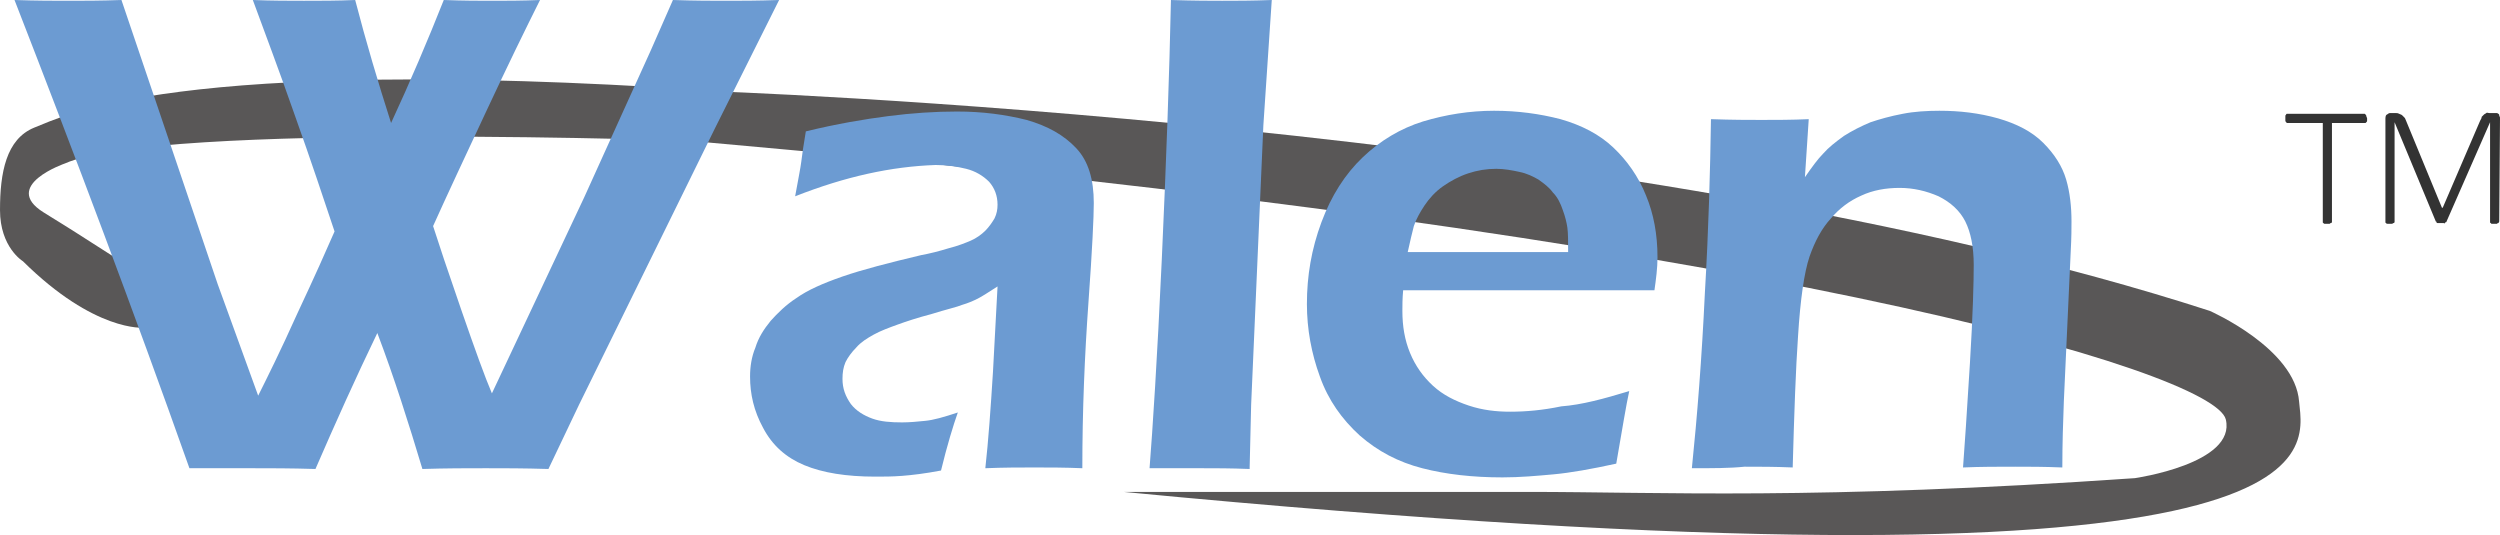 <?xml version="1.0" encoding="utf-8"?>
<!-- Generator: Adobe Illustrator 26.0.3, SVG Export Plug-In . SVG Version: 6.00 Build 0)  -->
<svg version="1.1" id="图层_1" xmlns="http://www.w3.org/2000/svg" xmlns:xlink="http://www.w3.org/1999/xlink" x="0px" y="0px"
	 viewBox="0 0 327.3 70.1" style="enable-background:new 0 0 327.3 70.1;" xml:space="preserve">
<style type="text/css">
	.st0{fill:#595757;}
	.st1{fill:#6C9BD2;}
	.st2{fill:#333333;}
</style>
<path class="st0" d="M147.1,64.4c0,0,35.8,0,53,0c17.1,0,37.5,1.1,79.4-1.8c0,0,13.3-1.9,11.9-7.7c-1.6-6.3-60.9-24.1-199.3-36.3
	v-6.7c0,0,120.3,3.9,197.2,28.8c0,0,11.2,4.9,11.7,11.9C301.7,59.6,307.4,79.8,147.1,64.4z"/>
<path class="st0" d="M92.2,11.8v6.7c0,0-71.3-2.6-83.7,2.9c0,0-8.4,2.9-2.8,6.4c5.6,3.5,1.2,0.7,9.8,6.2l3.3,8.9
	c0,0-6.4,0.6-15.8-8.7c0,0-3-1.8-3-6.7s0.8-9.3,4.5-10.8C8.2,15.3,22.6,7.2,92.2,11.8z"/>
<g>
	<g>
		<path class="st1" d="M24.8,61.3C17.5,40.7,9.8,20.3,1.9,0c2.9,0.1,5.2,0.1,7,0.1c2,0,4.3,0,7-0.1l12.6,37.2l5.3,14.6
			c1.1-2.2,2.9-5.8,5.1-10.7c2.3-4.9,3.9-8.5,4.9-10.8c-1.4-4.2-3.1-9.3-5.2-15.2c-2.1-6-4-11-5.5-15.1c2.5,0.1,4.8,0.1,6.7,0.1
			c2.1,0,4.4,0,6.7-0.1c1.4,5.4,3,10.8,4.7,16.1C53.7,10.7,56,5.3,58.1,0c2.6,0.1,4.7,0.1,6.3,0.1c1.8,0,3.9,0,6.3-0.1
			c-1.9,3.8-4.3,8.7-7.1,14.7s-5.1,10.9-6.9,14.9c0.7,2.2,1.9,5.8,3.7,11s3.1,8.8,4,10.9l12.1-25.7l8.7-19.2L88.1,0
			C91,0.1,93.3,0.1,95,0.1c1.9,0,4.2,0,7-0.1l-8.4,16.8L75.8,53l-4,8.4c-3.2-0.1-5.9-0.1-8.2-0.1c-2.4,0-5.2,0-8.3,0.1
			c-1.8-6-3.7-12-5.9-17.8c-2.8,5.8-5.5,11.8-8.1,17.8c-3.2-0.1-6-0.1-8.3-0.1C30.6,61.3,27.9,61.3,24.8,61.3z"/>
		<path class="st1" d="M104.1,25.7c0.4-2.2,0.7-3.7,0.8-4.5c0.1-0.9,0.3-2.2,0.6-4c4.1-1,7.7-1.6,10.8-2s6.1-0.6,9-0.6
			c3.3,0,6.3,0.4,9.1,1.1c2.8,0.8,4.9,2,6.5,3.7s2.3,4.1,2.3,7.2c0,1.7-0.2,6.1-0.7,13c-0.5,7-0.8,14.2-0.8,21.7
			c-2.3-0.1-4.4-0.1-6.3-0.1c-1.8,0-4,0-6.4,0.1c0.4-3.6,0.7-7.8,1-12.6l0.6-11.2c-1.1,0.7-2,1.3-2.6,1.6s-1.3,0.6-2,0.8
			c-0.7,0.3-2.1,0.6-4,1.2c-1.9,0.5-3.4,1-4.5,1.4s-2.2,0.8-3.1,1.3c-0.9,0.5-1.7,1-2.3,1.7c-0.6,0.6-1.1,1.3-1.4,1.9
			c-0.3,0.7-0.4,1.4-0.4,2.2c0,1.3,0.4,2.3,1.1,3.3c0.7,0.9,1.7,1.5,2.8,1.9s2.4,0.5,3.9,0.5c1,0,2-0.1,3-0.2
			c1.1-0.1,2.5-0.5,4.3-1.1c-0.6,1.7-1.4,4.3-2.2,7.6c-2.1,0.4-3.8,0.6-5.1,0.7c-1.3,0.1-2.4,0.1-3.5,0.1c-3.8,0-6.9-0.5-9.3-1.5
			c-2.4-1-4.2-2.6-5.4-4.9c-1.2-2.2-1.7-4.4-1.7-6.7c0-1.3,0.2-2.6,0.7-3.8c0.4-1.3,1.1-2.4,2-3.5c0.9-1,2-2.1,3.4-3
			c1.4-1,3.4-1.9,6-2.8c2.6-0.9,6.1-1.8,10.3-2.8c1.1-0.2,2.3-0.5,3.6-0.9c1.2-0.3,2.2-0.7,2.9-1s1.4-0.8,1.9-1.3s0.9-1.1,1.2-1.6
			c0.3-0.6,0.4-1.2,0.4-1.8c0-1.2-0.4-2.2-1.1-3c-0.8-0.8-1.8-1.4-3-1.7c-1.2-0.3-2.6-0.5-4-0.5C116.7,21.8,110.7,23.1,104.1,25.7z"
			/>
		<path class="st1" d="M150.5,61.3c0.4-5.1,1-14.2,1.6-27.3s1-24.5,1.2-34c3.1,0.1,5.3,0.1,6.7,0.1c1.8,0,3.9,0,6.5-0.1l-1.1,16.4
			L163.8,53l-0.2,8.4c-2.5-0.1-4.5-0.1-6.3-0.1C156.8,61.3,154.5,61.3,150.5,61.3z"/>
		<path class="st1" d="M213.3,51.2c-0.4,1.8-0.9,4.9-1.7,9.5c-3.2,0.7-6,1.2-8.2,1.4s-4.4,0.4-6.7,0.4c-3.9,0-7.4-0.4-10.5-1.2
			s-5.8-2.2-8.2-4.3c-2.3-2.1-4.1-4.6-5.2-7.7c-1.1-3-1.7-6.2-1.7-9.5c0-3.7,0.6-7.2,1.9-10.7s3.1-6.3,5.4-8.5s5-3.8,7.9-4.7
			c3-0.9,6.1-1.4,9.3-1.4c3.1,0,6,0.4,8.7,1.1c2.8,0.8,5.1,2,6.9,3.7s3.3,3.8,4.3,6.3c1,2.4,1.5,5.1,1.5,8.1c0,1.4-0.2,2.9-0.4,4.3
			h-32.9c-0.1,1.1-0.1,2-0.1,2.7c0,2,0.3,3.8,1,5.5s1.7,3.1,3,4.3s2.9,2,4.7,2.6c1.8,0.6,3.6,0.8,5.4,0.8c2.1,0,4.3-0.2,6.7-0.7
			C207.1,53,210,52.2,213.3,51.2z M184.3,33h21c0-1.4,0-2.5-0.1-3.2s-0.3-1.5-0.6-2.3c-0.3-0.9-0.7-1.7-1.3-2.3
			c-0.5-0.7-1.2-1.2-1.9-1.7c-0.7-0.4-1.5-0.8-2.5-1c-0.9-0.2-2-0.4-3-0.4c-1.3,0-2.5,0.2-3.7,0.6s-2.3,1-3.3,1.7s-1.8,1.6-2.4,2.5
			s-1.1,1.8-1.4,2.7C184.9,30.4,184.6,31.6,184.3,33z"/>
		<path class="st1" d="M221.5,61.3c0.7-6.8,1.3-14.4,1.7-22.9c0.5-8.5,0.7-16.1,0.8-22.8c2.8,0.1,5,0.1,6.6,0.1c1.9,0,4,0,6.2-0.1
			l-0.5,7.6c0.9-1.3,1.7-2.4,2.4-3.1c0.7-0.8,1.6-1.5,2.7-2.3c1.1-0.7,2.3-1.3,3.5-1.8c1.2-0.4,2.6-0.8,4.2-1.1
			c1.5-0.3,3.2-0.4,4.8-0.4c2.7,0,5.2,0.3,7.7,1c2.4,0.7,4.4,1.7,5.9,3.2s2.5,3.1,3,4.8c0.5,1.7,0.7,3.6,0.7,5.5
			c0,0.8,0,2.1-0.1,3.9l-0.9,19.6c-0.1,2.7-0.2,5.6-0.2,8.7c-2.4-0.1-4.4-0.1-6.1-0.1c-2.3,0-4.6,0-6.9,0.1
			c0.2-2.6,0.5-7.1,0.9-13.6c0.4-6.5,0.5-10.8,0.5-12.9c0-2.4-0.4-4.3-1.1-5.7c-0.7-1.4-1.9-2.5-3.5-3.3c-1.6-0.7-3.3-1.1-5.1-1.1
			c-1.8,0-3.5,0.3-5,1c-1.6,0.7-2.9,1.7-4,3c-1.2,1.3-2.1,3-2.8,5c-0.7,2.1-1.2,5.6-1.5,10.4c-0.3,4.3-0.5,10-0.7,17.2
			c-2.3-0.1-4.4-0.1-6.3-0.1C226.5,61.3,224.2,61.3,221.5,61.3z"/>
	</g>
</g>
<g>
	<g>
		<path class="st2" d="M309.9,15.5c0,0.1,0,0.2,0,0.3s0,0.1-0.1,0.2l-0.1,0.1h-0.1h-4.3V29v0.1l-0.1,0.1c-0.1,0-0.1,0-0.2,0.1
			c-0.1,0-0.2,0-0.3,0s-0.2,0-0.3,0s-0.2,0-0.2-0.1c-0.1,0-0.1-0.1-0.1-0.1V29V16.1h-4.5c-0.1,0-0.1,0-0.2,0l-0.1-0.1
			c0,0-0.1-0.1-0.1-0.2s0-0.2,0-0.3c0-0.1,0-0.2,0-0.3c0-0.1,0-0.1,0.1-0.2c0-0.1,0.1-0.1,0.1-0.1s0.1,0,0.2,0h9.9
			c0.1,0,0.1,0,0.1,0l0.1,0.1c0,0,0.1,0.1,0.1,0.2C309.8,15.3,309.9,15.4,309.9,15.5z"/>
		<path class="st2" d="M327.2,29L327.2,29l-0.1,0.2c-0.1,0-0.1,0-0.2,0.1c-0.1,0-0.2,0-0.3,0s-0.2,0-0.3,0s-0.2,0-0.2-0.1
			c-0.1,0-0.1-0.1-0.1-0.1V29V16l0,0l-5.7,13c0,0,0,0.1-0.1,0.1c0,0-0.1,0-0.1,0.1s-0.1,0-0.2,0c-0.1,0-0.2,0-0.3,0
			c-0.1,0-0.2,0-0.3,0c-0.1,0-0.1,0-0.2,0c-0.1,0-0.1,0-0.1-0.1c0,0,0-0.1-0.1-0.1l-5.4-13l0,0v13v0.1l-0.1,0.1
			c-0.1,0-0.1,0-0.2,0.1c-0.1,0-0.2,0-0.3,0c-0.1,0-0.2,0-0.3,0c-0.1,0-0.2,0-0.2-0.1c-0.1,0-0.1-0.1-0.1-0.1V29V15.5
			c0-0.3,0.1-0.5,0.2-0.5c0.1-0.1,0.3-0.2,0.4-0.2h0.7c0.2,0,0.3,0,0.5,0.1s0.3,0.1,0.4,0.2c0.1,0.1,0.2,0.2,0.3,0.3
			s0.1,0.2,0.2,0.4l4.7,11.4h0.1l4.9-11.4c0.1-0.2,0.2-0.3,0.2-0.5c0.1-0.1,0.2-0.2,0.3-0.3s0.2-0.1,0.3-0.2s0.2,0,0.4,0h0.8
			c0.1,0,0.1,0,0.2,0c0.1,0,0.1,0.1,0.2,0.1c0.1,0.1,0.1,0.1,0.1,0.2s0.1,0.2,0.1,0.3L327.2,29L327.2,29z"/>
	</g>
</g>
</svg>
